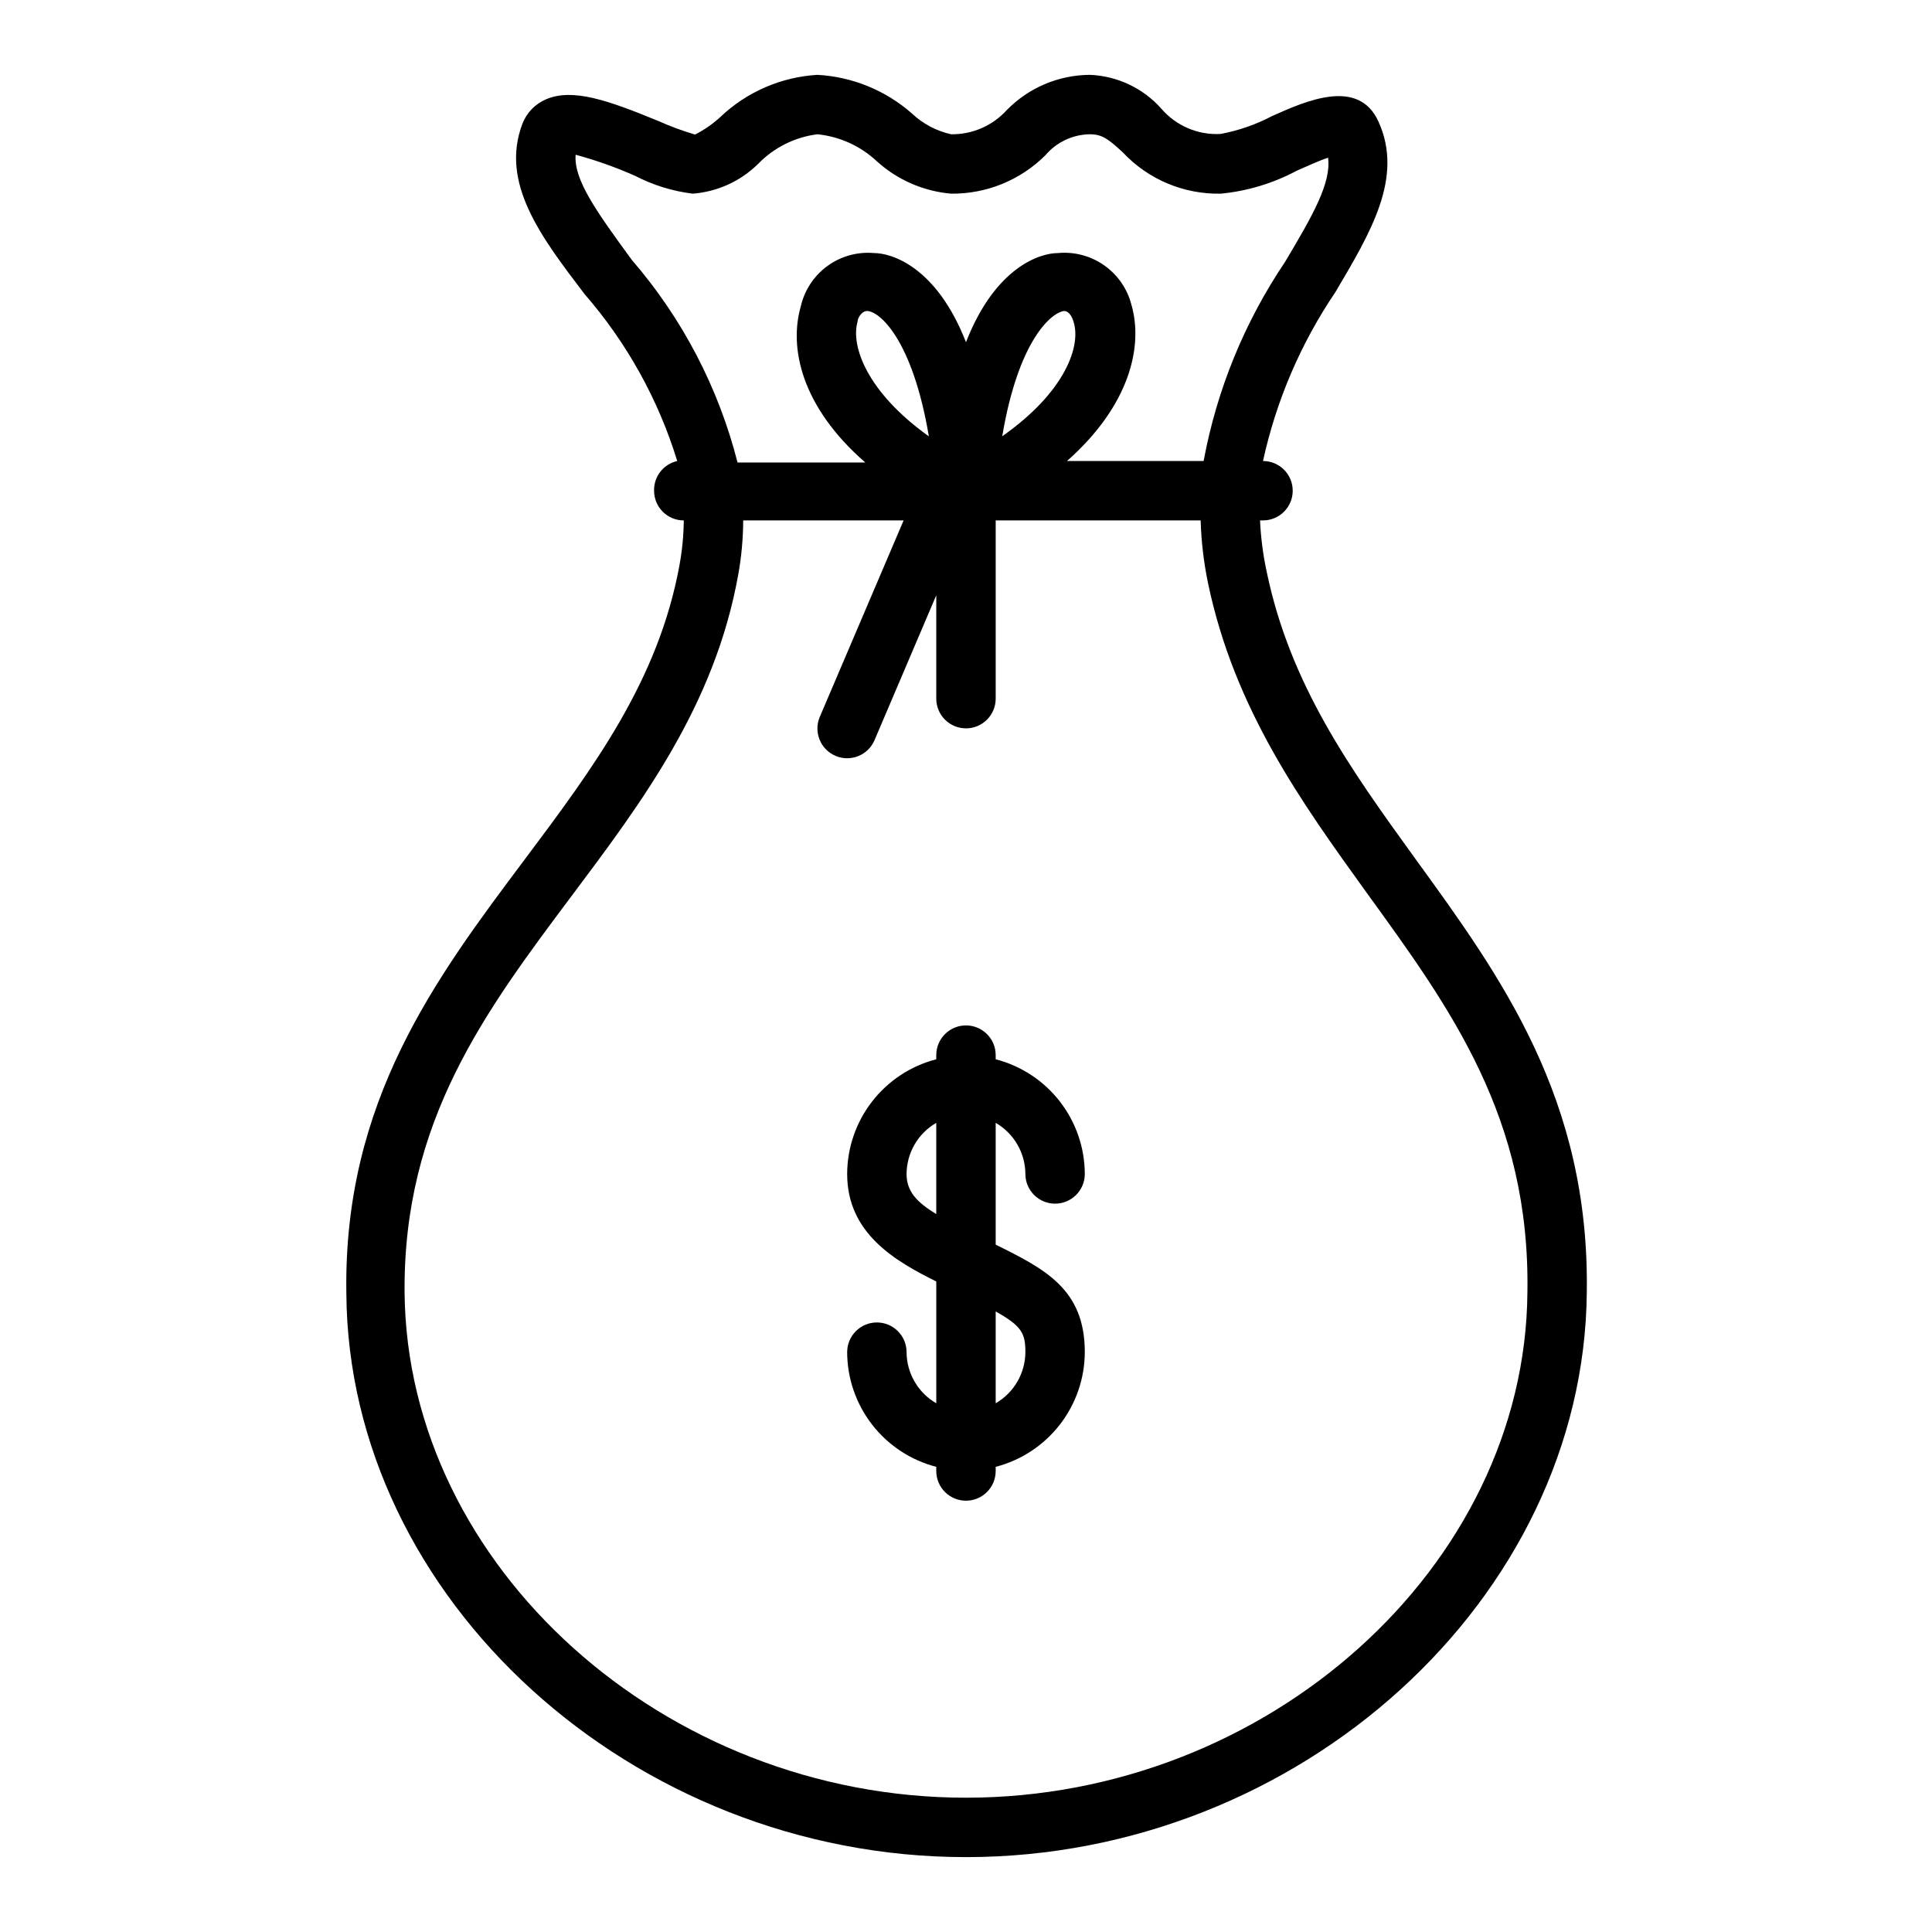 <?xml version="1.0" encoding="UTF-8"?>
<!-- The Best Svg Icon site in the world: iconSvg.co, Visit us! https://iconsvg.co -->
<svg fill="#000000" width="800px" height="800px" version="1.1" viewBox="144 144 512 512" xmlns="http://www.w3.org/2000/svg">
 <g>
  <path d="m324.11 293.57c-5.59 30.781-22.828 53.844-41.094 78.246-23.617 31.488-48.02 64.078-47.23 114.85 0.473 81.004 75.805 149.49 164.21 149.49 88.402 0 163.74-68.488 164.52-149.57 0.789-51.48-22.828-83.836-45.5-115.09-17.082-23.617-33.141-45.973-39.359-76.121-0.949-4.43-1.531-8.934-1.734-13.461h0.789c4.348 0 7.871-3.523 7.871-7.871s-3.523-7.871-7.871-7.871c3.496-16.02 10.016-31.219 19.207-44.793 9.289-15.742 18.105-30.309 11.414-45.105-5.273-11.73-19.129-5.59-28.262-1.496h0.004c-4.281 2.242-8.871 3.836-13.621 4.723-6.016 0.328-11.84-2.18-15.742-6.769-4.836-5.402-11.652-8.613-18.895-8.898-8.305 0.047-16.246 3.422-22.043 9.371-3.766 4.137-9.125 6.457-14.719 6.375-3.898-0.867-7.488-2.769-10.391-5.512-6.957-6.125-15.777-9.73-25.035-10.234-9.633 0.566-18.754 4.527-25.738 11.18-2.012 1.844-4.262 3.406-6.691 4.644-3.277-0.965-6.488-2.148-9.605-3.543-13.383-5.512-22.75-8.816-29.836-5.824-2.883 1.211-5.156 3.539-6.297 6.453-5.984 15.742 4.879 29.992 16.453 45.184v0.004c11.191 12.867 19.559 27.938 24.562 44.242-3.664 0.824-6.234 4.117-6.141 7.871 0 2.086 0.828 4.09 2.305 5.566 1.477 1.477 3.477 2.305 5.566 2.305-0.035 3.906-0.402 7.805-1.102 11.652zm-27.555-108.56c5.387 1.457 10.648 3.324 15.746 5.59 4.769 2.465 9.941 4.066 15.27 4.723 6.523-0.496 12.656-3.285 17.32-7.871 4.195-4.344 9.75-7.121 15.742-7.871 5.891 0.602 11.422 3.117 15.746 7.164 5.445 4.934 12.359 7.949 19.68 8.578 9.344 0.098 18.332-3.562 24.953-10.152 2.941-3.484 7.25-5.523 11.809-5.59 3.387 0 5.039 1.418 8.738 4.801 6.715 7.168 16.16 11.145 25.977 10.941 7.027-0.676 13.848-2.738 20.074-6.059 2.519-1.102 5.902-2.676 8.344-3.465 0.867 6.613-3.938 15.113-11.414 27.629-10.727 15.918-18.07 33.871-21.566 52.746h-36.215c16.766-14.801 20.23-30.543 17.082-41.406v-0.004c-1.086-4.234-3.648-7.941-7.231-10.453-3.578-2.512-7.938-3.66-12.289-3.242-4.488 0-16.453 3.465-24.324 23.617-7.875-20.152-19.84-23.617-24.324-23.617-4.398-0.398-8.789 0.809-12.363 3.398-3.578 2.594-6.094 6.391-7.082 10.691-3.148 10.863 0 26.527 17.082 41.406h-33.852c-5.047-19.828-14.641-38.207-28.023-53.688-9.367-12.828-15.43-21.254-14.879-27.867zm74.707 44.242c0-0.867 1.023-2.832 2.519-2.832 3.227 0 12.043 7.477 16.375 33.219-16.613-11.887-20.707-24.09-18.895-30.387zm38.336 30.387c4.328-25.742 13.145-32.828 16.375-33.219 1.496 0 2.281 1.969 2.519 2.832 2.047 6.297-2.047 18.5-18.816 30.309zm-26.133 22.277-22.199 52.035c-1.719 4 0.133 8.633 4.133 10.352 4 1.715 8.633-0.133 10.352-4.133l16.371-38.418v27.395c0 4.348 3.527 7.875 7.875 7.875s7.871-3.527 7.871-7.875v-47.23h54.316c0.164 5.609 0.824 11.195 1.969 16.688 7.008 33.457 24.875 58.176 42.117 82.105 22.117 30.543 43.293 59.434 42.508 105.88-0.629 72.578-68.801 133.82-148.78 133.82s-148.07-61.32-148.78-133.82c-0.395-45.5 21.332-74.547 44.398-105.33 18.578-24.797 37.785-50.383 44.004-84.859 0.867-4.781 1.312-9.625 1.336-14.484z"/>
  <path d="m384.25 502.34c0-4.348-3.523-7.875-7.871-7.875-4.348 0-7.871 3.527-7.871 7.875 0.02 6.961 2.352 13.723 6.625 19.219 4.273 5.5 10.246 9.426 16.988 11.168v1.102c0 4.348 3.527 7.871 7.875 7.871s7.871-3.523 7.871-7.871v-1.102c6.742-1.742 12.715-5.668 16.988-11.168 4.273-5.496 6.606-12.258 6.629-19.219 0-16.609-10.391-21.965-23.617-28.496v-32.277c4.84 2.797 7.836 7.949 7.871 13.539 0 4.348 3.523 7.875 7.871 7.875 4.348 0 7.875-3.527 7.875-7.875-0.023-6.961-2.356-13.723-6.629-19.219-4.273-5.5-10.246-9.426-16.988-11.168v-1.102c0-4.348-3.523-7.871-7.871-7.871s-7.875 3.523-7.875 7.871v1.102c-6.742 1.742-12.715 5.668-16.988 11.168-4.273 5.496-6.606 12.258-6.625 19.219 0 15.742 12.676 23.066 23.617 28.496v32.273l-0.004 0.004c-4.84-2.797-7.836-7.949-7.871-13.539zm31.488 0c-0.035 5.59-3.031 10.742-7.871 13.539v-24.324c6.926 3.856 7.871 5.824 7.871 10.785zm-31.488-47.23v-0.004c0.035-5.59 3.031-10.742 7.871-13.539v24.168c-5.352-3.227-7.871-6.141-7.871-10.629z"/>
 </g>
</svg>